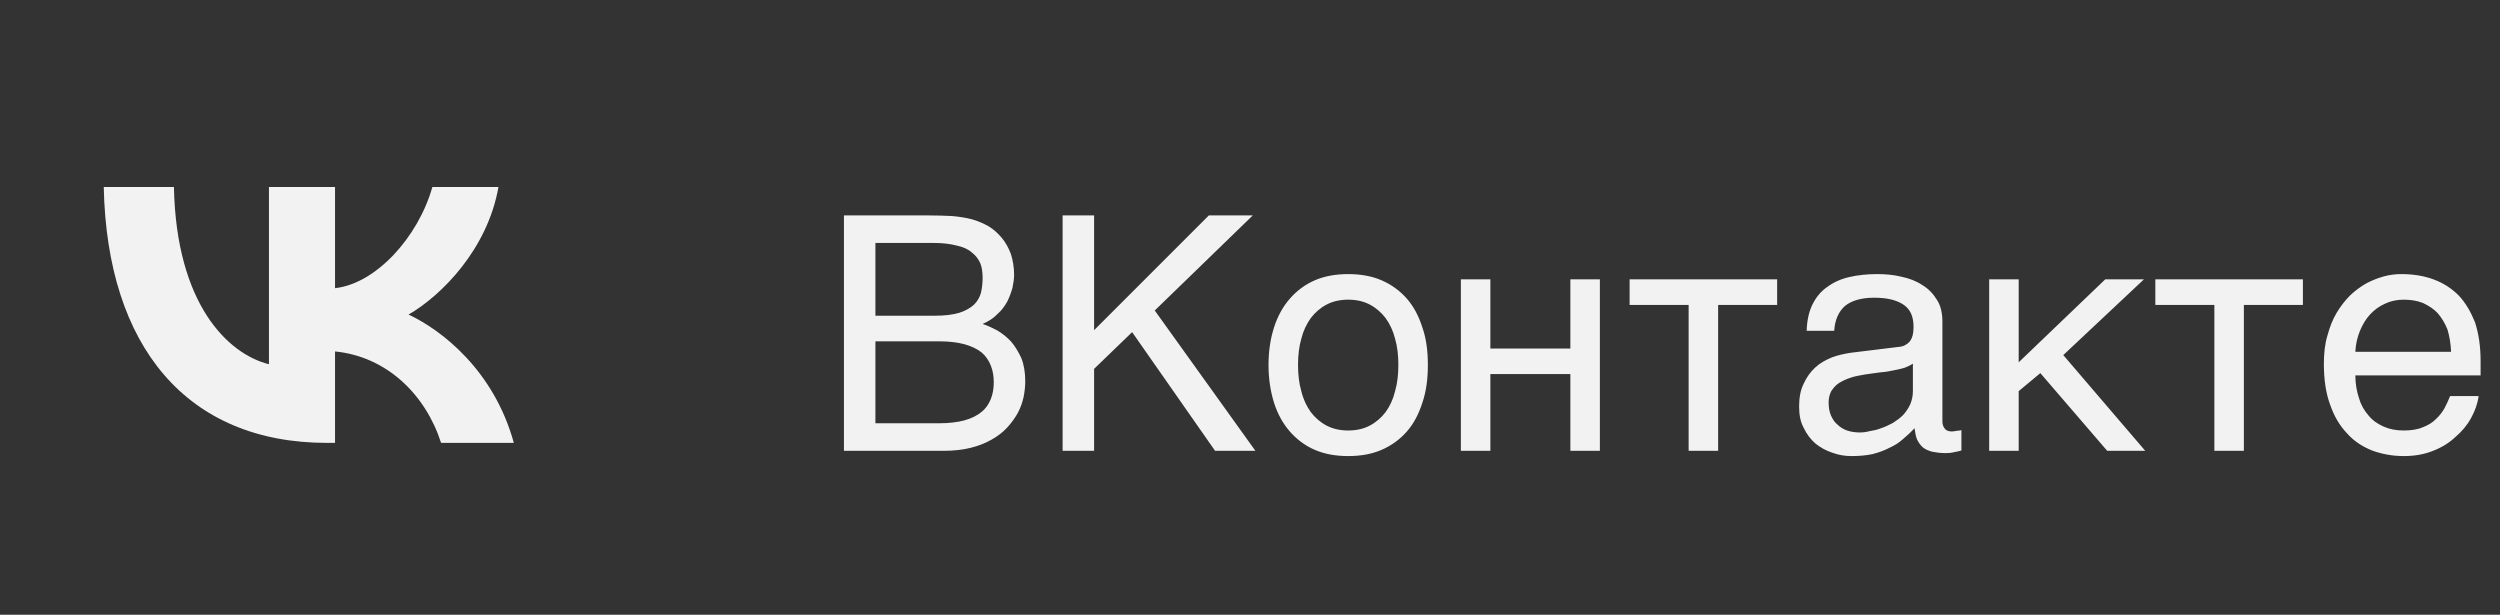 <?xml version="1.0" encoding="UTF-8"?> <svg xmlns="http://www.w3.org/2000/svg" width="122" height="30" viewBox="0 0 122 30" fill="none"><rect x="0" y="0" width="122" height="30" fill="#333333" stroke="none"/><path d="M45.296 10.512C45.744 10.512 46.144 10.528 46.48 10.544C46.816 10.576 47.136 10.624 47.44 10.704C47.712 10.784 47.984 10.896 48.24 11.04C48.48 11.184 48.688 11.376 48.88 11.6C49.072 11.824 49.216 12.096 49.328 12.384C49.424 12.688 49.488 13.024 49.488 13.408C49.488 13.6 49.456 13.824 49.408 14.048C49.344 14.272 49.264 14.496 49.152 14.72C49.024 14.944 48.88 15.152 48.672 15.328C48.48 15.536 48.24 15.68 47.952 15.808C48.192 15.888 48.432 16 48.672 16.128C48.912 16.272 49.136 16.448 49.344 16.672C49.536 16.896 49.696 17.168 49.84 17.472C49.968 17.792 50.032 18.176 50.032 18.608C50.032 18.864 50 19.12 49.952 19.376C49.888 19.664 49.792 19.92 49.664 20.16C49.52 20.416 49.344 20.656 49.136 20.88C48.928 21.104 48.672 21.296 48.384 21.456C48.08 21.632 47.744 21.76 47.36 21.856C46.976 21.952 46.528 22 46.032 22H41.184V10.512H45.296ZM45.584 15.408C46.096 15.408 46.496 15.36 46.816 15.264C47.12 15.168 47.36 15.024 47.536 14.864C47.696 14.704 47.808 14.512 47.872 14.288C47.92 14.064 47.952 13.824 47.952 13.568C47.952 13.296 47.92 13.056 47.84 12.848C47.744 12.64 47.616 12.464 47.424 12.32C47.248 12.16 46.992 12.048 46.688 11.984C46.384 11.904 46.016 11.856 45.584 11.856H42.72V15.408H45.584ZM45.808 20.656C46.304 20.656 46.72 20.608 47.072 20.512C47.408 20.416 47.68 20.288 47.904 20.096C48.112 19.936 48.256 19.712 48.352 19.472C48.448 19.232 48.496 18.96 48.496 18.656C48.496 18.352 48.448 18.08 48.352 17.84C48.256 17.6 48.112 17.376 47.904 17.2C47.68 17.024 47.408 16.896 47.072 16.8C46.72 16.704 46.304 16.656 45.808 16.656H42.72V20.656H45.808ZM53.392 16.112L58.992 10.512H61.136L56.352 15.152L61.264 22H59.296L55.248 16.208L53.392 18V22H51.856V10.512H53.392V16.112ZM69.68 17.808C69.68 18.496 69.6 19.104 69.408 19.664C69.232 20.208 68.992 20.672 68.656 21.056C68.32 21.44 67.904 21.744 67.424 21.952C66.944 22.16 66.4 22.256 65.792 22.256C65.184 22.256 64.64 22.16 64.16 21.952C63.68 21.744 63.28 21.44 62.944 21.056C62.608 20.672 62.352 20.208 62.176 19.664C62 19.104 61.904 18.496 61.904 17.808C61.904 17.12 62 16.512 62.176 15.968C62.352 15.424 62.608 14.96 62.944 14.576C63.28 14.192 63.68 13.888 64.16 13.68C64.64 13.472 65.184 13.376 65.792 13.376C66.4 13.376 66.944 13.472 67.424 13.68C67.904 13.888 68.32 14.192 68.656 14.576C68.992 14.96 69.232 15.424 69.408 15.968C69.6 16.512 69.68 17.12 69.68 17.808ZM68.24 17.808C68.24 17.344 68.192 16.912 68.08 16.528C67.984 16.144 67.824 15.808 67.616 15.52C67.408 15.248 67.152 15.024 66.848 14.864C66.544 14.704 66.192 14.624 65.792 14.624C65.392 14.624 65.04 14.704 64.736 14.864C64.432 15.024 64.176 15.248 63.968 15.52C63.76 15.808 63.6 16.144 63.504 16.528C63.392 16.912 63.344 17.344 63.344 17.808C63.344 18.272 63.392 18.704 63.504 19.088C63.6 19.488 63.76 19.824 63.968 20.112C64.176 20.384 64.432 20.608 64.736 20.768C65.04 20.928 65.392 21.008 65.792 21.008C66.192 21.008 66.544 20.928 66.848 20.768C67.152 20.608 67.408 20.384 67.616 20.112C67.824 19.824 67.984 19.488 68.08 19.088C68.192 18.704 68.24 18.272 68.24 17.808ZM72.73 17.008H76.634V13.632H78.074V22H76.634V18.256H72.73V22H71.29V13.632H72.73V17.008ZM79.525 13.632H86.725V14.88H83.845V22H82.405V14.88H79.525V13.632ZM88.165 16.144C88.181 15.632 88.277 15.2 88.453 14.848C88.629 14.496 88.869 14.208 89.173 14C89.477 13.776 89.829 13.616 90.245 13.52C90.661 13.424 91.109 13.376 91.605 13.376C92.005 13.376 92.405 13.408 92.789 13.504C93.173 13.584 93.509 13.712 93.797 13.904C94.101 14.08 94.341 14.336 94.517 14.624C94.709 14.912 94.789 15.28 94.789 15.696V20.56C94.789 20.688 94.821 20.816 94.901 20.912C94.965 21.008 95.093 21.056 95.253 21.056C95.317 21.056 95.397 21.04 95.477 21.024C95.557 21.024 95.637 21.008 95.717 20.992V21.984C95.605 22.016 95.477 22.048 95.365 22.064C95.253 22.096 95.109 22.112 94.949 22.112C94.693 22.112 94.485 22.08 94.309 22.048C94.117 22 93.973 21.936 93.845 21.84C93.733 21.744 93.637 21.616 93.557 21.456C93.493 21.312 93.461 21.12 93.429 20.896C93.253 21.088 93.061 21.264 92.869 21.424C92.677 21.6 92.453 21.744 92.197 21.856C91.957 21.984 91.685 22.08 91.381 22.16C91.077 22.224 90.741 22.256 90.357 22.256C90.037 22.256 89.733 22.208 89.429 22.096C89.125 22 88.837 21.84 88.597 21.648C88.357 21.44 88.165 21.184 88.021 20.88C87.861 20.592 87.797 20.24 87.797 19.84C87.797 19.408 87.861 19.04 88.021 18.72C88.165 18.4 88.357 18.144 88.581 17.936C88.821 17.712 89.093 17.568 89.397 17.44C89.701 17.328 90.005 17.264 90.309 17.216L92.661 16.928C92.885 16.912 93.061 16.816 93.189 16.672C93.317 16.512 93.381 16.288 93.381 15.952C93.381 15.44 93.221 15.088 92.885 14.864C92.549 14.64 92.085 14.528 91.461 14.528C90.821 14.528 90.357 14.672 90.037 14.928C89.733 15.2 89.541 15.6 89.509 16.144H88.165ZM93.349 17.744C93.237 17.824 93.093 17.888 92.933 17.952C92.757 18 92.565 18.048 92.373 18.08C92.165 18.128 91.941 18.16 91.717 18.176L91.029 18.272C90.773 18.32 90.533 18.352 90.309 18.432C90.101 18.496 89.909 18.592 89.749 18.688C89.573 18.8 89.461 18.944 89.365 19.088C89.285 19.248 89.237 19.424 89.237 19.632C89.237 19.872 89.269 20.08 89.349 20.272C89.429 20.448 89.525 20.608 89.669 20.72C89.797 20.848 89.957 20.944 90.133 21.008C90.325 21.072 90.533 21.104 90.757 21.104C90.901 21.104 91.061 21.088 91.237 21.04C91.429 21.008 91.605 20.976 91.797 20.896C92.005 20.832 92.181 20.736 92.373 20.64C92.549 20.528 92.725 20.4 92.869 20.256C93.013 20.096 93.125 19.936 93.221 19.728C93.301 19.536 93.349 19.328 93.349 19.088V17.744ZM98.512 17.68L102.736 13.632H104.624L100.688 17.328L104.688 22H102.832L99.568 18.208L98.512 19.088V22H97.072V13.632H98.512V17.68ZM105.181 13.632H112.381V14.88H109.501V22H108.061V14.88H105.181V13.632ZM120.957 19.328C120.909 19.696 120.781 20.048 120.589 20.4C120.397 20.752 120.141 21.056 119.821 21.328C119.517 21.616 119.149 21.84 118.733 22C118.301 22.176 117.821 22.256 117.309 22.256C116.749 22.256 116.237 22.16 115.757 21.984C115.277 21.792 114.861 21.52 114.525 21.136C114.173 20.768 113.901 20.304 113.709 19.744C113.501 19.184 113.405 18.512 113.405 17.76C113.405 17.248 113.453 16.784 113.581 16.368C113.693 15.952 113.837 15.584 114.029 15.264C114.221 14.944 114.445 14.656 114.685 14.416C114.941 14.176 115.197 13.984 115.485 13.824C115.757 13.68 116.045 13.568 116.333 13.488C116.621 13.408 116.909 13.376 117.181 13.376C117.757 13.376 118.269 13.456 118.749 13.632C119.229 13.808 119.629 14.064 119.981 14.416C120.317 14.768 120.573 15.216 120.781 15.728C120.957 16.272 121.053 16.896 121.053 17.6V18.32H114.941C114.941 18.72 115.005 19.088 115.117 19.424C115.213 19.76 115.373 20.032 115.581 20.272C115.773 20.512 116.029 20.688 116.317 20.816C116.605 20.944 116.925 21.008 117.293 21.008C117.661 21.008 117.981 20.96 118.237 20.848C118.493 20.752 118.701 20.624 118.877 20.448C119.053 20.288 119.181 20.112 119.293 19.92C119.405 19.712 119.485 19.52 119.565 19.328H120.957ZM119.613 17.168C119.597 16.768 119.533 16.4 119.437 16.08C119.309 15.76 119.149 15.504 118.957 15.28C118.765 15.072 118.509 14.912 118.237 14.784C117.949 14.672 117.645 14.624 117.293 14.624C116.973 14.624 116.669 14.688 116.397 14.816C116.109 14.944 115.869 15.12 115.661 15.344C115.453 15.568 115.293 15.84 115.165 16.144C115.037 16.464 114.957 16.8 114.941 17.168H119.613Z" fill="#F2F2F2"></path><path d="M15.963 21.613C9.125 21.613 5.225 16.925 5.063 9.125H8.488C8.6 14.85 11.125 17.275 13.125 17.775V9.125H16.35V14.062C18.325 13.85 20.4 11.6 21.1 9.125H24.325C23.788 12.175 21.538 14.425 19.938 15.35C21.538 16.1 24.1 18.062 25.075 21.613H21.525C20.762 19.238 18.863 17.4 16.35 17.15V21.613H15.963Z" fill="#F2F2F2"></path></svg> 